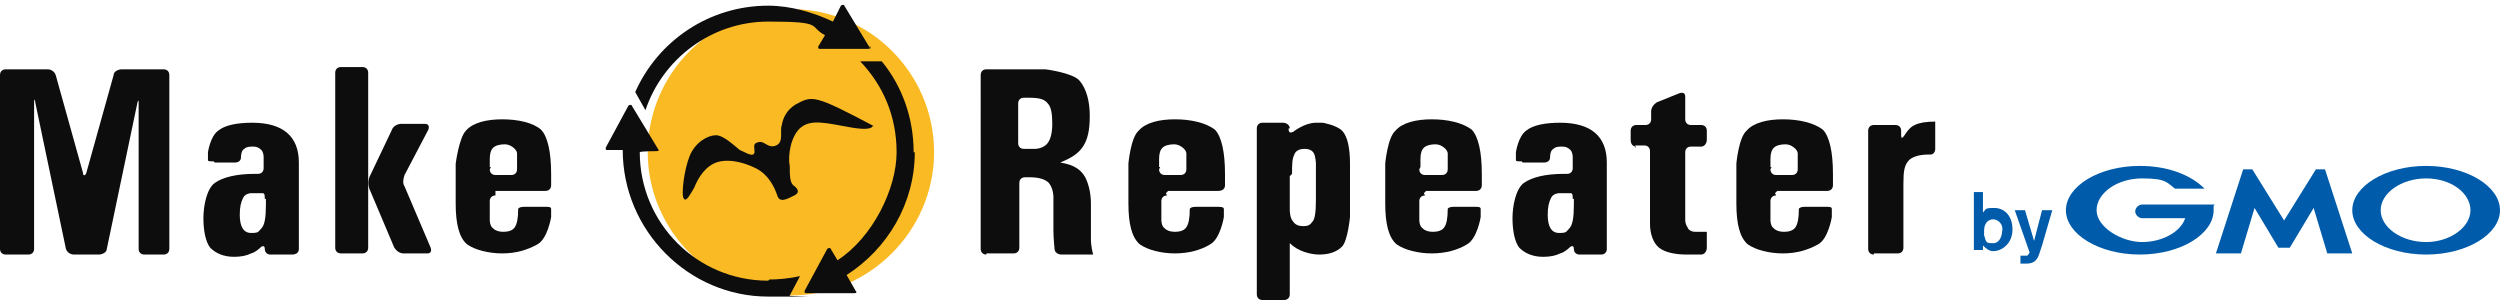 <?xml version="1.0" encoding="utf-8"?>
<svg xmlns="http://www.w3.org/2000/svg" height="27" id="_レイヤー_1" version="1.1" viewBox="0 0 220 27" width="220">
 
 <defs>
  <style>
   .st0 {
        fill: #faba24;
      }

      .st1 {
        fill: #0d0d0d;
      }

      .st2 {
        fill: #005bab;
      }
  </style>
 </defs>
 <path class="st0" d="M82.2,13.4c0,6.9-5.7,12.6-12.6,12.6s-12.6-5.7-12.6-12.6S62.6.8,69.6.8s12.6,5.7,12.6,12.6h.1Z"/>
 <g>
  <path class="st1" d="M76.8,11s.2.6-2,.2c-2.2-.4-3.4-.7-4.3,0s-1.2,2.5-1,3.4c0,.8,0,1.4.3,1.7.3.2.7.6.1.9-.6.3-1.3.7-1.5,0-.2-.6-.7-1.8-1.9-2.4-1.2-.6-2.7-.9-3.7-.4s-1.5,1.6-1.7,2.1c-.3.5-.7,1.3-.9,1-.3-.2,0-2.6.5-3.8s1.6-1.8,2.3-1.8,1.7,1,2.1,1.3c.5.2,1.2.7,1.3.2,0-.5-.2-.8.4-.9.5-.1.8.6,1.5.3s.3-1.3.5-1.8c.1-.6.4-1.3,1.2-1.8,1.5-.8,1.6-.9,6.9,1.9h-.1Z"/>
  <path class="st1" d="M67.6,24.7c-6.3,0-11.3-5.1-11.3-11.3h0c0-.1,1.5-.1,1.5-.1.2,0,.2-.1.1-.2l-2.3-3.8c0-.1-.2-.1-.3,0l-2,3.7c0,.1,0,.2.1.2h1.4c0,7.1,5.8,12.9,12.8,12.9s1.3,0,1.9-.1l.9-1.7c-.9.2-1.9.3-2.8.3h.1Z"/>
  <path class="st1" d="M80.4,13.4c0-3-1-5.8-2.8-8h-1.9c2,2.1,3.2,4.8,3.2,8s-2.1,7.5-5.2,9.5h0l-.6-1c0-.1-.2-.1-.3,0l-2,3.7c0,.1,0,.2.1.2h4.3c.2,0,.2-.1.1-.2l-.8-1.4h0c3.6-2.3,6-6.3,6-10.8h0Z"/>
  <path class="st1" d="M76.6,4.3l-2.3-3.8c0-.1-.2-.1-.3,0l-.7,1.4c-1.7-.8-3.7-1.4-5.7-1.4-5.2,0-9.7,3.1-11.7,7.6l.9,1.6c1.5-4.5,5.8-7.8,10.8-7.8s3.5.4,5,1.2l-.6,1c0,.1,0,.2.1.2h4.3c.2,0,.2-.1.1-.2h.1Z"/>
 </g>
 <g>
  <path class="st1" d="M0,6.6c0-.3.2-.5.5-.5h3.7c.3,0,.6.2.7.5l2.4,8.6c0,.3.2.3.3,0l2.4-8.6c0-.3.4-.5.7-.5h3.7c.3,0,.5.2.5.5v15.3c0,.3-.2.5-.5.5h-1.7c-.3,0-.5-.2-.5-.5v-12.9q0-.3-.1,0l-2.7,12.9c0,.3-.4.5-.7.5h-2.2c-.3,0-.6-.2-.7-.5l-2.7-12.9c0-.3-.1-.3-.1,0v12.9c0,.3-.2.5-.5.5H.5c-.3,0-.5-.2-.5-.5V6.6Z"/>
  <path class="st1" d="M18.8,14.2c-.3,0-.5,0-.5-.1v-.7s.2-1.4.9-1.9c.6-.5,1.7-.7,3-.7,2.7,0,4.1,1.2,4.1,3.5v7.6c0,.3-.2.5-.6.5h-1.9c-.3,0-.5-.2-.5-.5s-.2-.3-.4-.1c0,0-.4.4-.8.5-.4.2-.9.3-1.5.3-.9,0-1.6-.3-2.1-.8-.4-.5-.6-1.5-.6-2.6s.3-2.6,1-3.1,1.9-.8,3.5-.8h.3c.3,0,.5-.2.5-.5v-1s0-.4-.2-.6c-.2-.2-.4-.3-.7-.3s-.6,0-.8.2c-.2.1-.3.4-.3.8h0c0,.2-.2.4-.5.4h-1.9.1ZM23.3,17.5c0-.3,0-.5-.2-.5h-1s-.5,0-.7.4-.3.8-.3,1.5c0,1,.3,1.6,1,1.6s.6-.1.9-.4.4-1,.4-2.1v-.5h-.1Z"/>
  <path class="st1" d="M29.5,6.4c0-.3.2-.5.5-.5h1.9c.3,0,.5.2.5.5v15.4c0,.3-.2.5-.5.5h-1.9c-.3,0-.5-.2-.5-.5V6.4ZM32.5,16.6c-.1-.3-.1-.7,0-1l2-4.2c.1-.3.5-.5.8-.5h2.1c.3,0,.4.2.3.5l-2.1,4c-.1.3-.2.7,0,1l2.3,5.4c.1.3,0,.5-.3.5h-2.1c-.3,0-.6-.2-.8-.5,0,0-2.2-5.2-2.2-5.2Z"/>
  <path class="st1" d="M43.6,17.2c-.3,0-.5.2-.5.5v1.7s0,.5.3.7c.2.2.5.3.9.3s.8-.1,1-.4.3-.8.3-1.6h0c0-.1.2-.2.5-.2h1.9c.3,0,.5,0,.5.2v.7s-.3,1.9-1.2,2.4-1.9.8-3.1.8-2.4-.3-3.1-.8c-.7-.6-1-1.8-1-3.6v-3.5s.3-2.3.9-2.9c.6-.7,1.8-1,3.2-1s2.7.3,3.4.9c.6.6.9,2,.9,3.9v1c0,.3-.2.5-.5.5h-4.4v.2ZM43.1,14.9c0,.3.2.5.5.5h1.4c.3,0,.5-.2.5-.5v-1.4s0-.2-.2-.4-.5-.4-.9-.4-.8.1-1,.3-.3.5-.3,1v.7h.1Z"/>
 </g>
 <g>
  <path class="st1" d="M86.8,22.4c-.3,0-.5-.2-.5-.5V6.6c0-.3.2-.5.5-.5h5.2s2.4.3,3,1,.9,1.8.9,3.1-.2,2.1-.6,2.7-1,1-2,1.4c1.2.2,1.8.6,2.2,1.3.3.6.5,1.4.5,2.3v3.2s0,.6.2,1.3h-2.8c-.3,0-.6-.2-.6-.5,0,0-.1-1-.1-1.6v-3s0-.7-.4-1.2c-.3-.3-.8-.5-1.7-.5h-.4c-.3,0-.5.2-.5.5v5.7c0,.3-.2.5-.5.5h-2.4ZM89.6,12.6c0,.3.2.5.5.5h1s.6,0,1-.4c.3-.3.5-.9.5-1.8s-.1-1.5-.4-1.8c-.3-.4-.8-.5-1.7-.5h-.4c-.3,0-.5.2-.5.5v3.6h-.1Z"/>
  <path class="st1" d="M102.7,17.2c-.3,0-.5.2-.5.5v1.7s0,.5.3.7c.2.2.5.3.9.3s.8-.1,1-.4.3-.8.3-1.6h0c0-.1.2-.2.5-.2h1.9c.3,0,.6,0,.6.2v.7s-.3,1.9-1.2,2.4c-.8.5-1.9.8-3.1.8s-2.4-.3-3.1-.8c-.7-.6-1-1.8-1-3.6v-3.5s.2-2.3.9-2.9c.6-.7,1.8-1,3.2-1s2.7.3,3.5.9c.6.6.9,2,.9,3.9v1c0,.3-.2.5-.6.5h-4.4l-.2.2ZM102,14.9c0,.3.2.5.5.5h1.4c.3,0,.5-.2.5-.5v-1.4s0-.2-.2-.4-.5-.4-.9-.4-.8.1-1,.3-.3.5-.3,1v.7h.1Z"/>
  <path class="st1" d="M113.4,11.4c0,.3.2.3.4.2,0,0,1-.8,2-.8h.6s1.2.2,1.7.7.7,1.6.7,2.9h0v4.7s-.2,2.1-.7,2.6-1.2.7-2,.7-1.9-.3-2.6-1v4.5c0,.3-.2.5-.5.5h-1.9c-.3,0-.5-.2-.5-.5v-14.6c0-.3.2-.5.5-.5h1.8c.3,0,.6.2.6.5h-.1ZM113.5,15.5v3s0,.7.3,1c.2.3.5.4.9.4s.6-.1.8-.4c.2-.2.3-.8.3-1.9h0v-3.2s0-.3-.1-.7-.4-.6-.9-.6-.8.2-.9.5c-.2.4-.2.9-.2,1.7l-.2.2Z"/>
  <path class="st1" d="M125.4,17.2c-.3,0-.5.2-.5.5v1.7s0,.5.3.7c.2.2.5.3.9.3s.8-.1,1-.4.3-.8.3-1.6h0c0-.1.2-.2.5-.2h1.9c.3,0,.5,0,.5.2v.7s-.3,1.9-1.2,2.4c-.8.5-1.9.8-3.1.8s-2.4-.3-3.1-.8c-.7-.6-1-1.8-1-3.6v-3.5s.2-2.3.9-2.9c.6-.7,1.8-1,3.2-1s2.7.3,3.5.9c.6.6.9,2,.9,3.9v1c0,.3-.2.5-.5.5h-4.4l-.2.2ZM124.9,14.9c0,.3.2.5.5.5h1.5c.3,0,.5-.2.5-.5v-1.4s0-.2-.2-.4-.5-.4-.9-.4-.8.1-1,.3-.3.5-.3,1v.7h0Z"/>
  <path class="st1" d="M133.9,14.2c-.3,0-.5,0-.5-.1v-.7s.2-1.4.9-1.9c.6-.5,1.7-.7,3-.7,2.7,0,4.1,1.2,4.1,3.5v7.6c0,.3-.2.5-.5.5h-1.9c-.3,0-.5-.2-.5-.5s-.2-.3-.4-.1c0,0-.4.4-.8.5-.4.2-.9.3-1.5.3-.9,0-1.6-.3-2.1-.8-.4-.5-.6-1.5-.6-2.6s.3-2.6,1-3.1c.7-.5,1.9-.8,3.5-.8h.3c.3,0,.5-.2.5-.5v-1s0-.4-.2-.6c-.2-.2-.4-.3-.7-.3s-.6,0-.8.2c-.2.1-.3.4-.3.8h0c0,.2-.2.4-.5.4h-1.9,0ZM138.4,17.5c0-.3,0-.5-.2-.5h-1s-.5,0-.7.4-.3.8-.3,1.5c0,1,.3,1.6,1,1.6s.6-.1.9-.4c.3-.3.4-1,.4-2.1v-.5h-.1Z"/>
  <path class="st1" d="M144,12.9c-.3,0-.5-.2-.5-.6v-.8c0-.3.2-.5.5-.5h.8c.3,0,.5-.2.5-.5v-.7c0-.3.2-.6.5-.8l2-.8c.3-.1.5,0,.5.3v2c0,.3.2.5.5.5h.9c.3,0,.5.2.5.5v.8c0,.3-.2.6-.5.6h-.9c-.3,0-.5.2-.5.5v6s0,.3.2.6c0,0,.1.4.7.4h1v1.4c0,.3-.2.6-.5.6h-1.3c-1,0-1.9-.2-2.4-.6s-.8-1.2-.8-2.1h0v-6.4c0-.3-.2-.5-.5-.5h-.8v.2Z"/>
  <path class="st1" d="M156.3,17.2c-.3,0-.5.2-.5.5v1.7s0,.5.3.7c.2.2.5.3.9.3s.8-.1,1-.4.3-.8.3-1.6h0c0-.1.2-.2.5-.2h1.9c.3,0,.5,0,.5.2v.7s-.3,1.9-1.2,2.4-1.9.8-3.1.8-2.4-.3-3.1-.8c-.7-.6-1-1.8-1-3.6v-3.5s.2-2.3.9-2.9c.6-.7,1.8-1,3.2-1s2.7.3,3.5.9c.6.6.9,2,.9,3.9v1c0,.3-.2.5-.5.5h-4.4l-.2.2ZM155.8,14.9c0,.3.2.5.5.5h1.4c.3,0,.5-.2.5-.5v-1.4s0-.2-.2-.4-.5-.4-.9-.4-.8.1-1,.3-.3.5-.3,1v.7h.1Z"/>
  <path class="st1" d="M164.9,22.4c-.3,0-.5-.2-.5-.5v-10.4c0-.3.2-.5.5-.5h1.9c.3,0,.5.2.5.5v.4c0,.3.1.3.3,0,0,0,.4-.7.9-.9.4-.2,1-.3,1.8-.3v2.4c0,.3-.2.5-.4.5h-.2c-.8,0-1.5.2-1.8.6-.3.4-.4.8-.4,2v5.6c0,.3-.2.5-.5.5h-2.1Z"/>
 </g>
 <g>
  <g>
   <path class="st2" d="M176.2,20.2c0,.5-.2,1.2-.8,1.2s-.6,0-.8-.7v-.4c0-.7.4-1,.8-1s.9.4.8,1ZM173.7,17v5h.8v-.4c.2.2.5.5.9.5.8,0,1.7-.7,1.7-1.9s-.7-1.9-1.6-1.9-.7.1-1,.4v-1.8s-.8,0-.8,0Z"/>
   <path class="st2" d="M180.6,18.5l-.9,3.1-.2.6c-.2.7-.5,1-1.2,1s-.4,0-.5,0v-.7h.6s.2-.2.2-.3l-1.3-3.7h.9l.8,2.7.7-2.7h.8-.1Z"/>
  </g>
  <g>
   <path class="st2" d="M201,21.8h.5l2.1-3.5,1.2,4h2.2l-2.4-7.4h-.8l-2.8,4.5-2.8-4.5h-.8l-2.4,7.4h2.2l1.2-4,2.1,3.5h.7Z"/>
   <path class="st2" d="M194.9,18h-6.4c-.3,0-.6.3-.6.6s.3.6.6.6h3.8c-.4,1.2-2,2.1-3.8,2.1s-4-1.3-4-2.8,1.8-2.8,4-2.8,2.2.4,2.9.9h2.6c-1.2-1.2-3.2-2-5.7-2-3.6,0-6.5,1.8-6.5,3.9s2.9,3.9,6.5,3.9,6.5-1.8,6.5-3.9,0-.3,0-.4h0Z"/>
   <path class="st2" d="M213.5,14.6c-3.6,0-6.5,1.8-6.5,3.9s2.9,3.9,6.5,3.9,6.5-1.8,6.5-3.9-2.9-3.9-6.5-3.9ZM213.5,21.3c-2.2,0-4-1.3-4-2.8s1.8-2.8,4-2.8,3.9,1.3,3.9,2.8-1.8,2.8-3.9,2.8Z"/>
  </g>
 </g>
</svg>